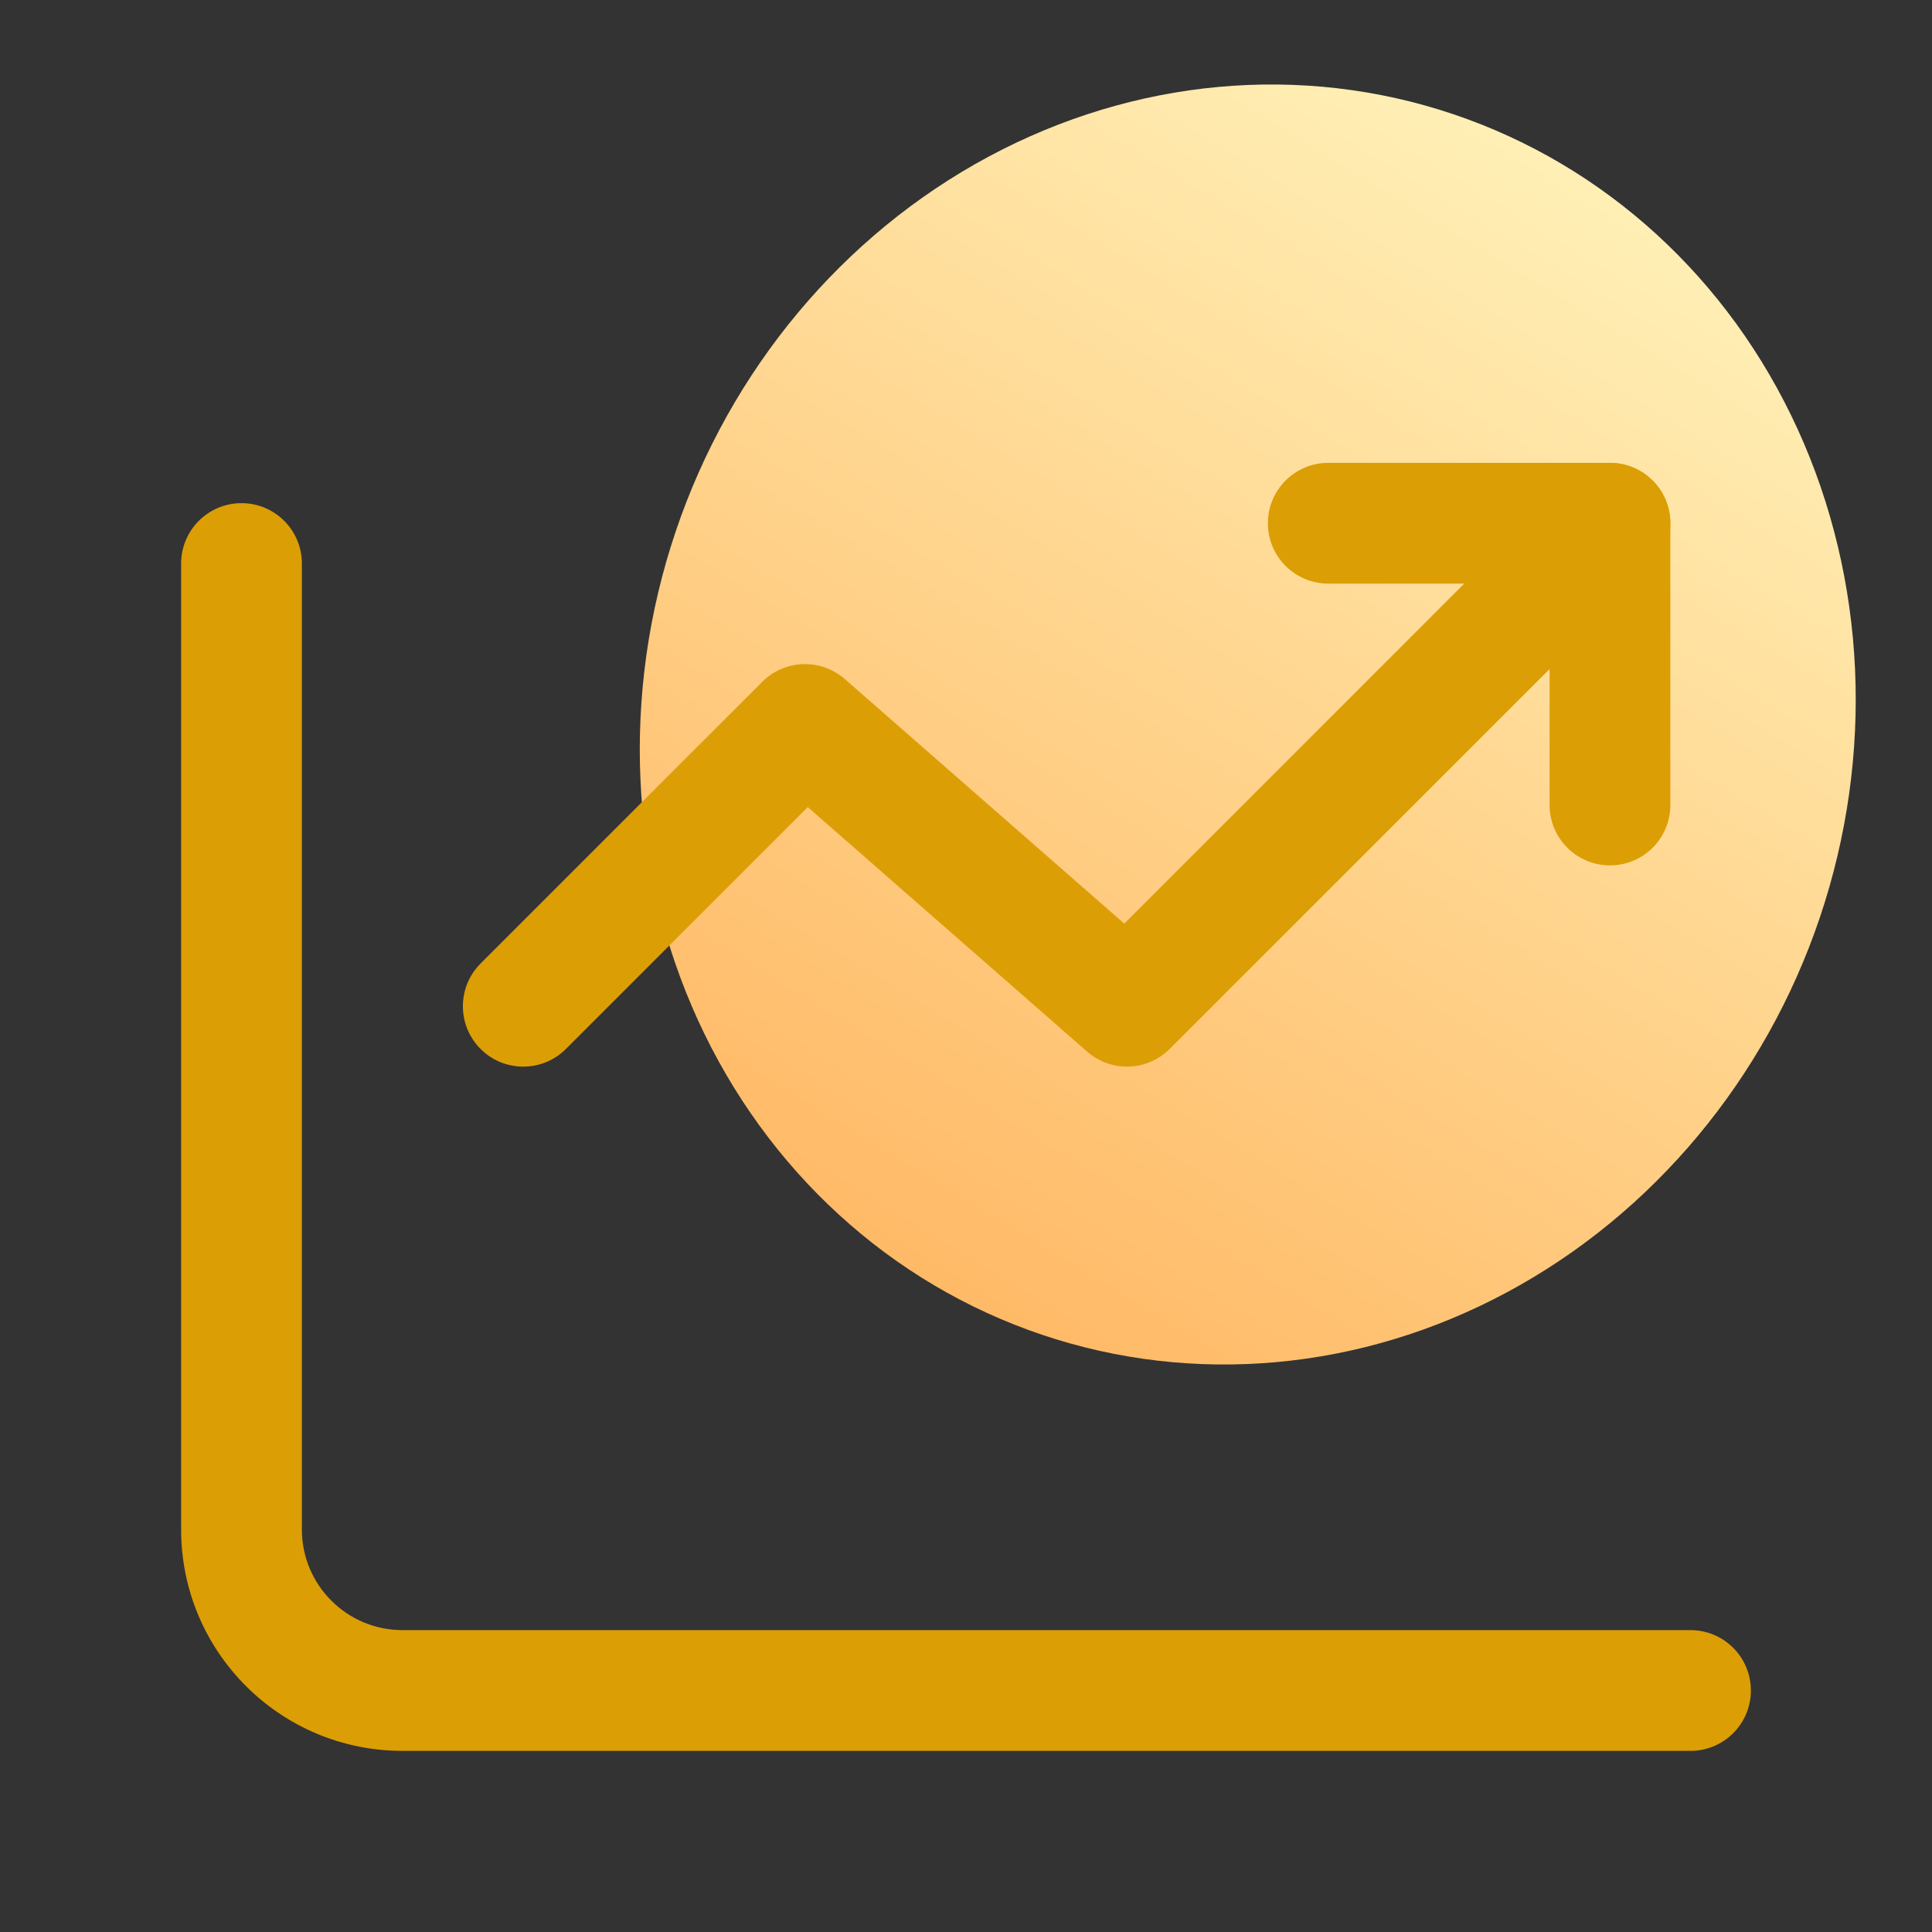 <svg width="28" height="28" viewBox="0 0 28 28" fill="none" xmlns="http://www.w3.org/2000/svg">
<rect x="0" y="0" width="28" height="28" fill="#333333" stroke="none"/>
<g clip-path="url(#clip0_12455_121850)">
<path d="M9.791 7.707C9.001 10.053 9.117 12.597 10.113 14.78C11.11 16.962 12.905 18.605 15.104 19.345C17.304 20.086 19.727 19.864 21.84 18.729C23.954 17.594 25.586 15.639 26.376 13.293C27.166 10.947 27.05 8.403 26.053 6.22C25.057 4.038 23.262 2.396 21.062 1.655C18.863 0.914 16.44 1.136 14.326 2.271C12.213 3.406 10.581 5.361 9.791 7.707V7.707Z" fill="url(#paint0_linear_12455_121850)"/>
<path fill-rule="evenodd" clip-rule="evenodd" d="M18.375 7.583C18.375 7.1 18.767 6.708 19.25 6.708H23.333C23.687 6.708 24.006 6.921 24.142 7.248C24.277 7.575 24.202 7.952 23.952 8.202L16.952 15.202C16.626 15.528 16.104 15.545 15.757 15.242L11.707 11.697L8.202 15.202C7.86 15.544 7.306 15.544 6.965 15.202C6.623 14.86 6.623 14.306 6.965 13.964L11.048 9.881C11.374 9.555 11.896 9.538 12.243 9.841L16.294 13.386L21.221 8.458H19.25C18.767 8.458 18.375 8.066 18.375 7.583Z" fill="#DC9E05"/>
<path fill-rule="evenodd" clip-rule="evenodd" d="M3.5 7.292C3.983 7.292 4.375 7.684 4.375 8.167V22.167C4.375 22.972 5.028 23.625 5.833 23.625H24.5C24.983 23.625 25.375 24.017 25.375 24.5C25.375 24.983 24.983 25.375 24.5 25.375H5.833C4.061 25.375 2.625 23.939 2.625 22.167V8.167C2.625 7.684 3.017 7.292 3.5 7.292Z" fill="#DC9E05"/>
<path fill-rule="evenodd" clip-rule="evenodd" d="M23.333 6.708C23.817 6.708 24.208 7.1 24.208 7.583V11.667C24.208 12.15 23.817 12.542 23.333 12.542C22.85 12.542 22.458 12.15 22.458 11.667V7.583C22.458 7.1 22.85 6.708 23.333 6.708Z" fill="#DC9E05"/>
</g>
<defs>
<linearGradient id="paint0_linear_12455_121850" x1="23.333" y1="2.917" x2="13.417" y2="19.25" gradientUnits="userSpaceOnUse">
<stop stop-color="#FFEFB5"/>
<stop offset="1" stop-color="#FFB864"/>
</linearGradient>
<clipPath id="clip0_12455_121850">
<rect width="28" height="28" fill="white"/>
</clipPath>
</defs>
</svg>
